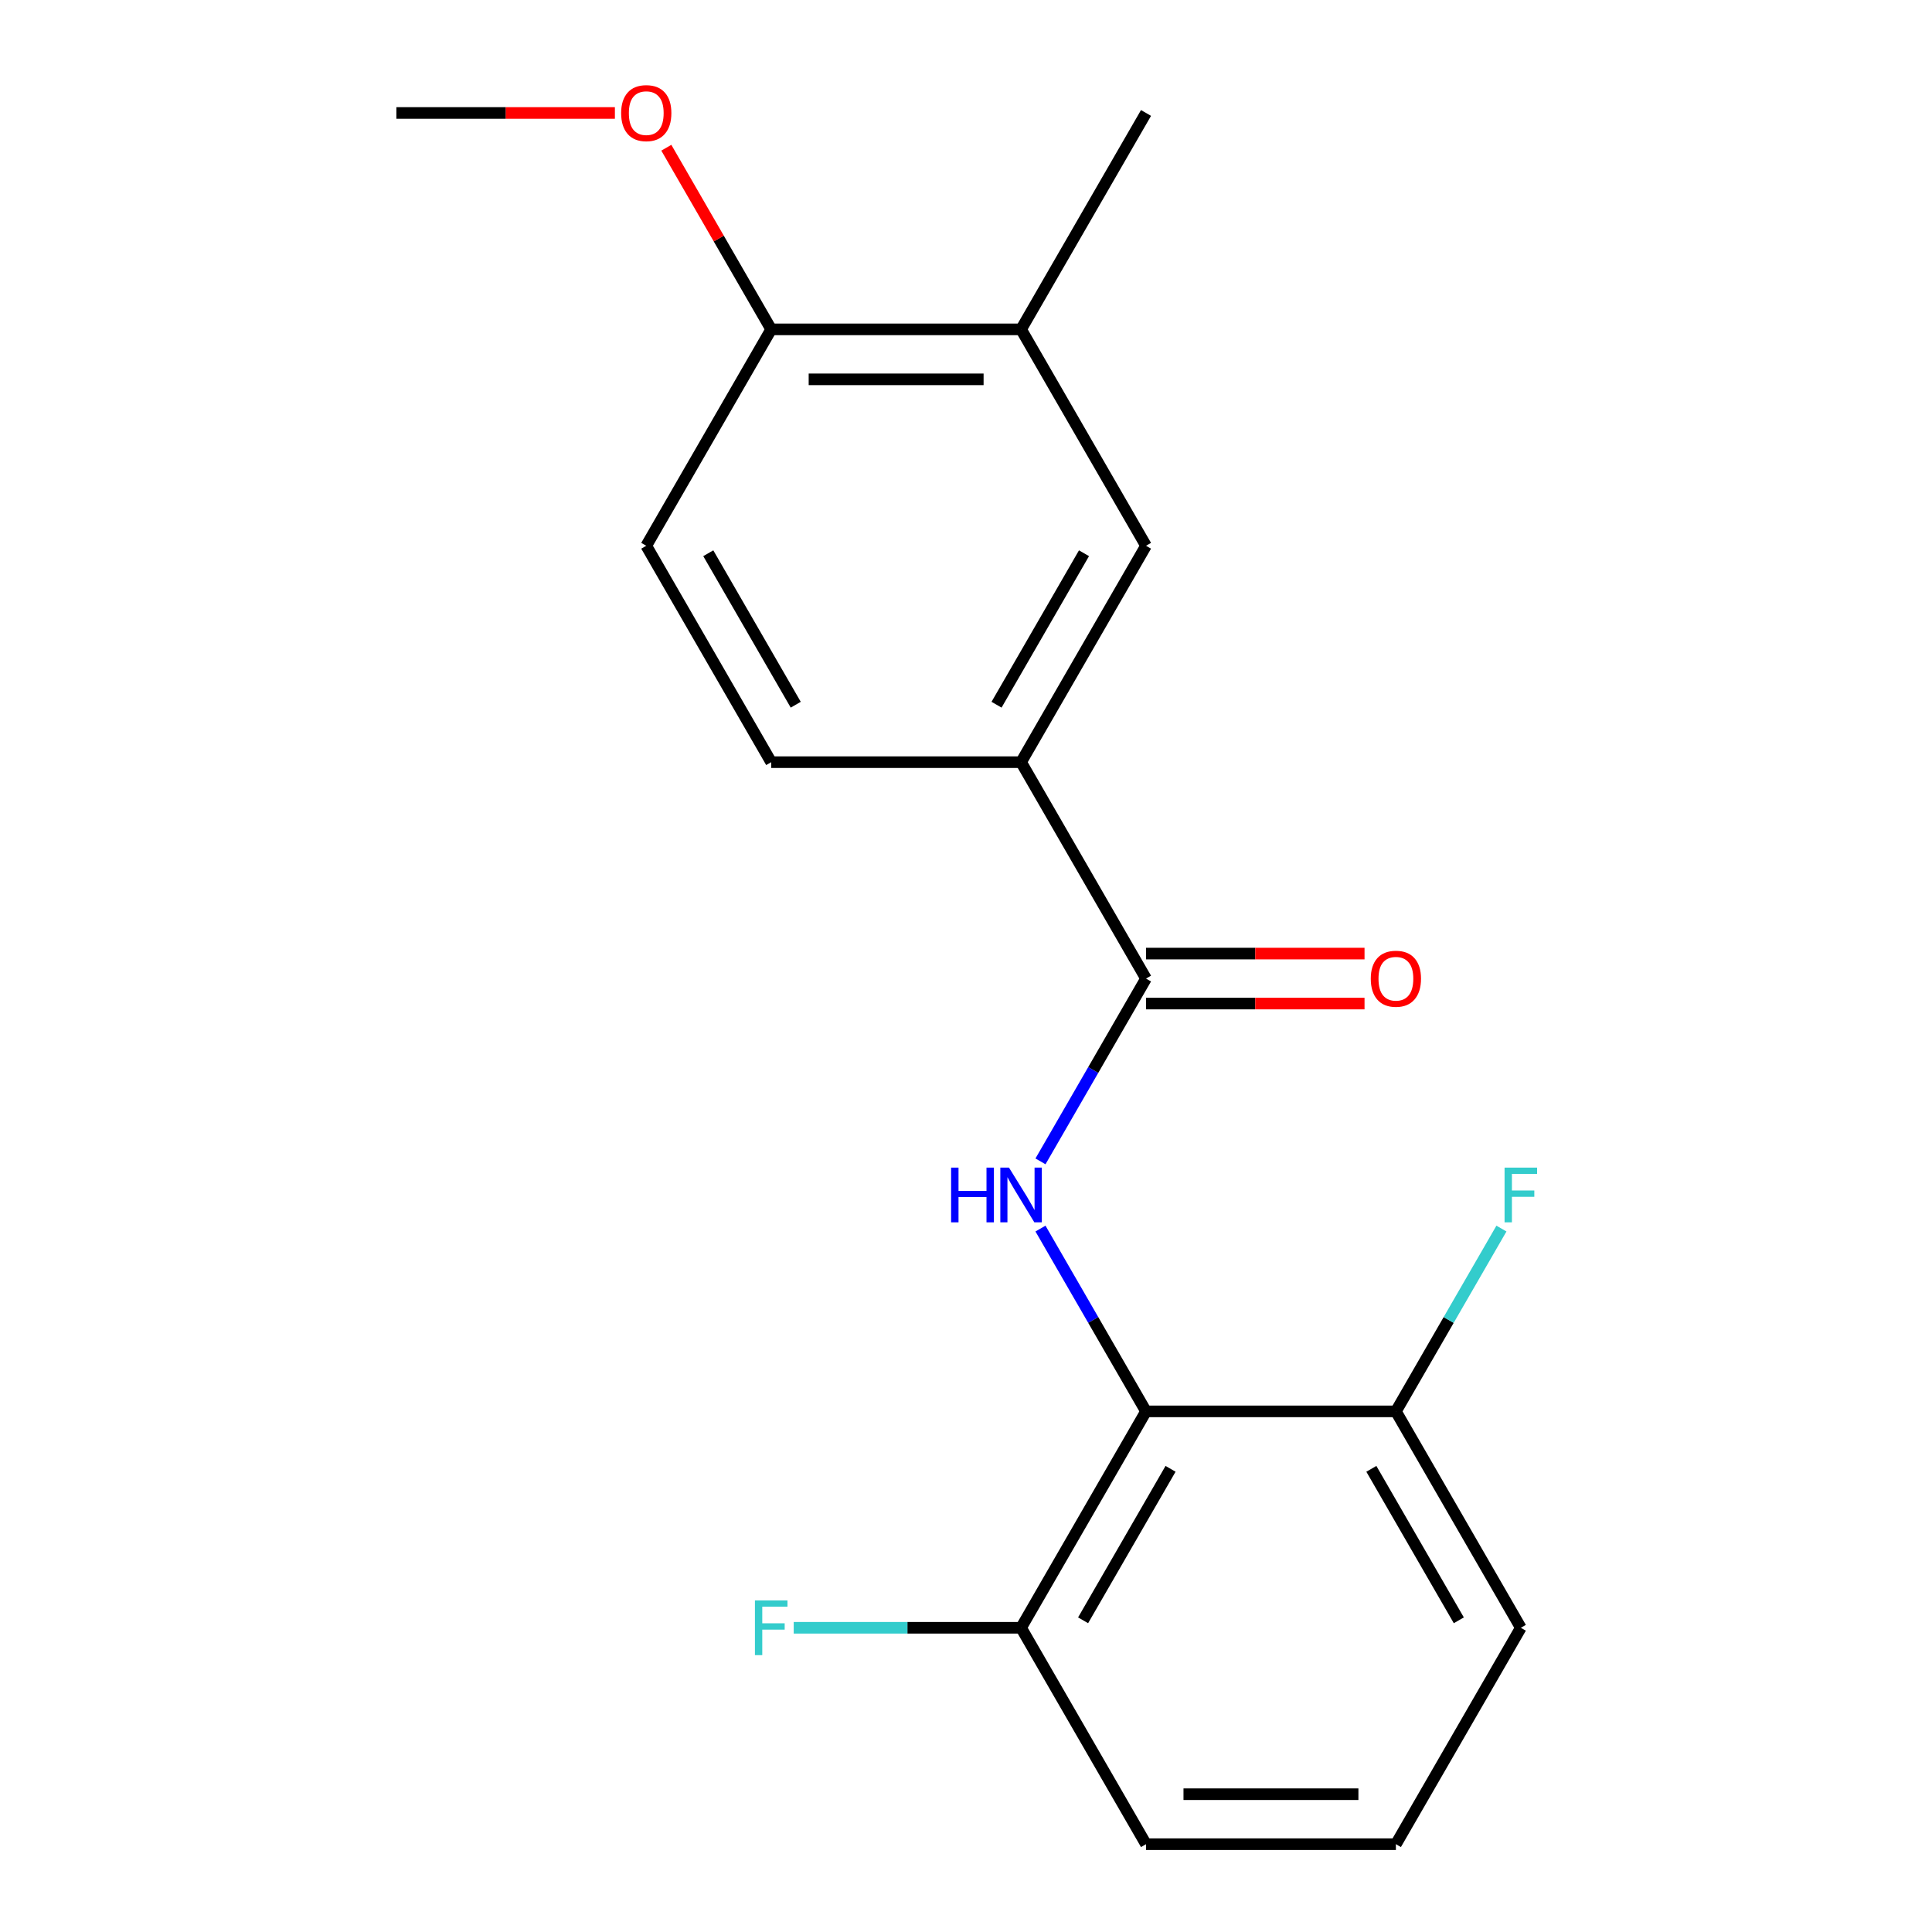 <?xml version='1.0' encoding='iso-8859-1'?>
<svg version='1.1' baseProfile='full'
              xmlns='http://www.w3.org/2000/svg'
                      xmlns:rdkit='http://www.rdkit.org/xml'
                      xmlns:xlink='http://www.w3.org/1999/xlink'
                  xml:space='preserve'
width='1000px' height='1000px' viewBox='0 0 1000 1000'>
<!-- END OF HEADER -->
<rect style='opacity:1.0;fill:#FFFFFF;stroke:none' width='1000' height='1000' x='0' y='0'> </rect>
<path class='bond-0' d='M 538.55,635.911 L 565.863,683.219' style='fill:none;fill-rule:evenodd;stroke:#0000FF;stroke-width:6px;stroke-linecap:butt;stroke-linejoin:miter;stroke-opacity:1' />
<path class='bond-0' d='M 565.863,683.219 L 593.177,730.527' style='fill:none;fill-rule:evenodd;stroke:#000000;stroke-width:6px;stroke-linecap:butt;stroke-linejoin:miter;stroke-opacity:1' />
<path class='bond-1' d='M 538.55,601.124 L 565.863,553.816' style='fill:none;fill-rule:evenodd;stroke:#0000FF;stroke-width:6px;stroke-linecap:butt;stroke-linejoin:miter;stroke-opacity:1' />
<path class='bond-1' d='M 565.863,553.816 L 593.177,506.508' style='fill:none;fill-rule:evenodd;stroke:#000000;stroke-width:6px;stroke-linecap:butt;stroke-linejoin:miter;stroke-opacity:1' />
<path class='bond-5' d='M 593.177,730.527 L 528.508,842.536' style='fill:none;fill-rule:evenodd;stroke:#000000;stroke-width:6px;stroke-linecap:butt;stroke-linejoin:miter;stroke-opacity:1' />
<path class='bond-5' d='M 605.878,760.262 L 560.61,838.668' style='fill:none;fill-rule:evenodd;stroke:#000000;stroke-width:6px;stroke-linecap:butt;stroke-linejoin:miter;stroke-opacity:1' />
<path class='bond-6' d='M 593.177,730.527 L 722.514,730.527' style='fill:none;fill-rule:evenodd;stroke:#000000;stroke-width:6px;stroke-linecap:butt;stroke-linejoin:miter;stroke-opacity:1' />
<path class='bond-2' d='M 593.177,506.508 L 528.508,394.498' style='fill:none;fill-rule:evenodd;stroke:#000000;stroke-width:6px;stroke-linecap:butt;stroke-linejoin:miter;stroke-opacity:1' />
<path class='bond-7' d='M 593.177,519.442 L 649.728,519.442' style='fill:none;fill-rule:evenodd;stroke:#000000;stroke-width:6px;stroke-linecap:butt;stroke-linejoin:miter;stroke-opacity:1' />
<path class='bond-7' d='M 649.728,519.442 L 706.28,519.442' style='fill:none;fill-rule:evenodd;stroke:#FF0000;stroke-width:6px;stroke-linecap:butt;stroke-linejoin:miter;stroke-opacity:1' />
<path class='bond-7' d='M 593.177,493.574 L 649.728,493.574' style='fill:none;fill-rule:evenodd;stroke:#000000;stroke-width:6px;stroke-linecap:butt;stroke-linejoin:miter;stroke-opacity:1' />
<path class='bond-7' d='M 649.728,493.574 L 706.28,493.574' style='fill:none;fill-rule:evenodd;stroke:#FF0000;stroke-width:6px;stroke-linecap:butt;stroke-linejoin:miter;stroke-opacity:1' />
<path class='bond-3' d='M 528.508,394.498 L 593.177,282.489' style='fill:none;fill-rule:evenodd;stroke:#000000;stroke-width:6px;stroke-linecap:butt;stroke-linejoin:miter;stroke-opacity:1' />
<path class='bond-3' d='M 515.806,364.763 L 561.074,286.357' style='fill:none;fill-rule:evenodd;stroke:#000000;stroke-width:6px;stroke-linecap:butt;stroke-linejoin:miter;stroke-opacity:1' />
<path class='bond-9' d='M 528.508,394.498 L 399.17,394.498' style='fill:none;fill-rule:evenodd;stroke:#000000;stroke-width:6px;stroke-linecap:butt;stroke-linejoin:miter;stroke-opacity:1' />
<path class='bond-4' d='M 593.177,282.489 L 528.508,170.48' style='fill:none;fill-rule:evenodd;stroke:#000000;stroke-width:6px;stroke-linecap:butt;stroke-linejoin:miter;stroke-opacity:1' />
<path class='bond-15' d='M 528.508,170.48 L 593.177,58.47' style='fill:none;fill-rule:evenodd;stroke:#000000;stroke-width:6px;stroke-linecap:butt;stroke-linejoin:miter;stroke-opacity:1' />
<path class='bond-20' d='M 528.508,170.48 L 399.17,170.48' style='fill:none;fill-rule:evenodd;stroke:#000000;stroke-width:6px;stroke-linecap:butt;stroke-linejoin:miter;stroke-opacity:1' />
<path class='bond-20' d='M 509.107,196.347 L 418.571,196.347' style='fill:none;fill-rule:evenodd;stroke:#000000;stroke-width:6px;stroke-linecap:butt;stroke-linejoin:miter;stroke-opacity:1' />
<path class='bond-12' d='M 528.508,842.536 L 469.666,842.536' style='fill:none;fill-rule:evenodd;stroke:#000000;stroke-width:6px;stroke-linecap:butt;stroke-linejoin:miter;stroke-opacity:1' />
<path class='bond-12' d='M 469.666,842.536 L 410.824,842.536' style='fill:none;fill-rule:evenodd;stroke:#33CCCC;stroke-width:6px;stroke-linecap:butt;stroke-linejoin:miter;stroke-opacity:1' />
<path class='bond-16' d='M 528.508,842.536 L 593.176,954.545' style='fill:none;fill-rule:evenodd;stroke:#000000;stroke-width:6px;stroke-linecap:butt;stroke-linejoin:miter;stroke-opacity:1' />
<path class='bond-11' d='M 722.514,730.527 L 749.827,683.219' style='fill:none;fill-rule:evenodd;stroke:#000000;stroke-width:6px;stroke-linecap:butt;stroke-linejoin:miter;stroke-opacity:1' />
<path class='bond-11' d='M 749.827,683.219 L 777.14,635.911' style='fill:none;fill-rule:evenodd;stroke:#33CCCC;stroke-width:6px;stroke-linecap:butt;stroke-linejoin:miter;stroke-opacity:1' />
<path class='bond-17' d='M 722.514,730.527 L 787.183,842.536' style='fill:none;fill-rule:evenodd;stroke:#000000;stroke-width:6px;stroke-linecap:butt;stroke-linejoin:miter;stroke-opacity:1' />
<path class='bond-17' d='M 709.812,760.262 L 755.08,838.668' style='fill:none;fill-rule:evenodd;stroke:#000000;stroke-width:6px;stroke-linecap:butt;stroke-linejoin:miter;stroke-opacity:1' />
<path class='bond-8' d='M 399.17,170.48 L 334.502,282.489' style='fill:none;fill-rule:evenodd;stroke:#000000;stroke-width:6px;stroke-linecap:butt;stroke-linejoin:miter;stroke-opacity:1' />
<path class='bond-13' d='M 399.17,170.48 L 372.03,123.472' style='fill:none;fill-rule:evenodd;stroke:#000000;stroke-width:6px;stroke-linecap:butt;stroke-linejoin:miter;stroke-opacity:1' />
<path class='bond-13' d='M 372.03,123.472 L 344.89,76.463' style='fill:none;fill-rule:evenodd;stroke:#FF0000;stroke-width:6px;stroke-linecap:butt;stroke-linejoin:miter;stroke-opacity:1' />
<path class='bond-10' d='M 399.17,394.498 L 334.502,282.489' style='fill:none;fill-rule:evenodd;stroke:#000000;stroke-width:6px;stroke-linecap:butt;stroke-linejoin:miter;stroke-opacity:1' />
<path class='bond-10' d='M 411.872,364.763 L 366.604,286.357' style='fill:none;fill-rule:evenodd;stroke:#000000;stroke-width:6px;stroke-linecap:butt;stroke-linejoin:miter;stroke-opacity:1' />
<path class='bond-18' d='M 318.268,58.47 L 261.716,58.47' style='fill:none;fill-rule:evenodd;stroke:#FF0000;stroke-width:6px;stroke-linecap:butt;stroke-linejoin:miter;stroke-opacity:1' />
<path class='bond-18' d='M 261.716,58.47 L 205.164,58.47' style='fill:none;fill-rule:evenodd;stroke:#000000;stroke-width:6px;stroke-linecap:butt;stroke-linejoin:miter;stroke-opacity:1' />
<path class='bond-14' d='M 722.514,954.545 L 787.183,842.536' style='fill:none;fill-rule:evenodd;stroke:#000000;stroke-width:6px;stroke-linecap:butt;stroke-linejoin:miter;stroke-opacity:1' />
<path class='bond-19' d='M 722.514,954.545 L 593.176,954.545' style='fill:none;fill-rule:evenodd;stroke:#000000;stroke-width:6px;stroke-linecap:butt;stroke-linejoin:miter;stroke-opacity:1' />
<path class='bond-19' d='M 703.113,928.678 L 612.577,928.678' style='fill:none;fill-rule:evenodd;stroke:#000000;stroke-width:6px;stroke-linecap:butt;stroke-linejoin:miter;stroke-opacity:1' />
<path  class='atom-0' d='M 492.288 604.357
L 496.128 604.357
L 496.128 616.397
L 510.608 616.397
L 510.608 604.357
L 514.448 604.357
L 514.448 632.677
L 510.608 632.677
L 510.608 619.597
L 496.128 619.597
L 496.128 632.677
L 492.288 632.677
L 492.288 604.357
' fill='#0000FF'/>
<path  class='atom-0' d='M 522.248 604.357
L 531.528 619.357
Q 532.448 620.837, 533.928 623.517
Q 535.408 626.197, 535.488 626.357
L 535.488 604.357
L 539.248 604.357
L 539.248 632.677
L 535.368 632.677
L 525.408 616.277
Q 524.248 614.357, 523.008 612.157
Q 521.808 609.957, 521.448 609.277
L 521.448 632.677
L 517.768 632.677
L 517.768 604.357
L 522.248 604.357
' fill='#0000FF'/>
<path  class='atom-8' d='M 709.514 506.588
Q 709.514 499.788, 712.874 495.988
Q 716.234 492.188, 722.514 492.188
Q 728.794 492.188, 732.154 495.988
Q 735.514 499.788, 735.514 506.588
Q 735.514 513.468, 732.114 517.388
Q 728.714 521.268, 722.514 521.268
Q 716.274 521.268, 712.874 517.388
Q 709.514 513.508, 709.514 506.588
M 722.514 518.068
Q 726.834 518.068, 729.154 515.188
Q 731.514 512.268, 731.514 506.588
Q 731.514 501.028, 729.154 498.228
Q 726.834 495.388, 722.514 495.388
Q 718.194 495.388, 715.834 498.188
Q 713.514 500.988, 713.514 506.588
Q 713.514 512.308, 715.834 515.188
Q 718.194 518.068, 722.514 518.068
' fill='#FF0000'/>
<path  class='atom-12' d='M 778.763 604.357
L 795.603 604.357
L 795.603 607.597
L 782.563 607.597
L 782.563 616.197
L 794.163 616.197
L 794.163 619.477
L 782.563 619.477
L 782.563 632.677
L 778.763 632.677
L 778.763 604.357
' fill='#33CCCC'/>
<path  class='atom-13' d='M 390.75 828.376
L 407.59 828.376
L 407.59 831.616
L 394.55 831.616
L 394.55 840.216
L 406.15 840.216
L 406.15 843.496
L 394.55 843.496
L 394.55 856.696
L 390.75 856.696
L 390.75 828.376
' fill='#33CCCC'/>
<path  class='atom-14' d='M 321.502 58.55
Q 321.502 51.75, 324.862 47.95
Q 328.222 44.15, 334.502 44.15
Q 340.782 44.15, 344.142 47.95
Q 347.502 51.75, 347.502 58.55
Q 347.502 65.43, 344.102 69.35
Q 340.702 73.23, 334.502 73.23
Q 328.262 73.23, 324.862 69.35
Q 321.502 65.47, 321.502 58.55
M 334.502 70.03
Q 338.822 70.03, 341.142 67.15
Q 343.502 64.23, 343.502 58.55
Q 343.502 52.99, 341.142 50.19
Q 338.822 47.35, 334.502 47.35
Q 330.182 47.35, 327.822 50.15
Q 325.502 52.95, 325.502 58.55
Q 325.502 64.27, 327.822 67.15
Q 330.182 70.03, 334.502 70.03
' fill='#FF0000'/>
</svg>
